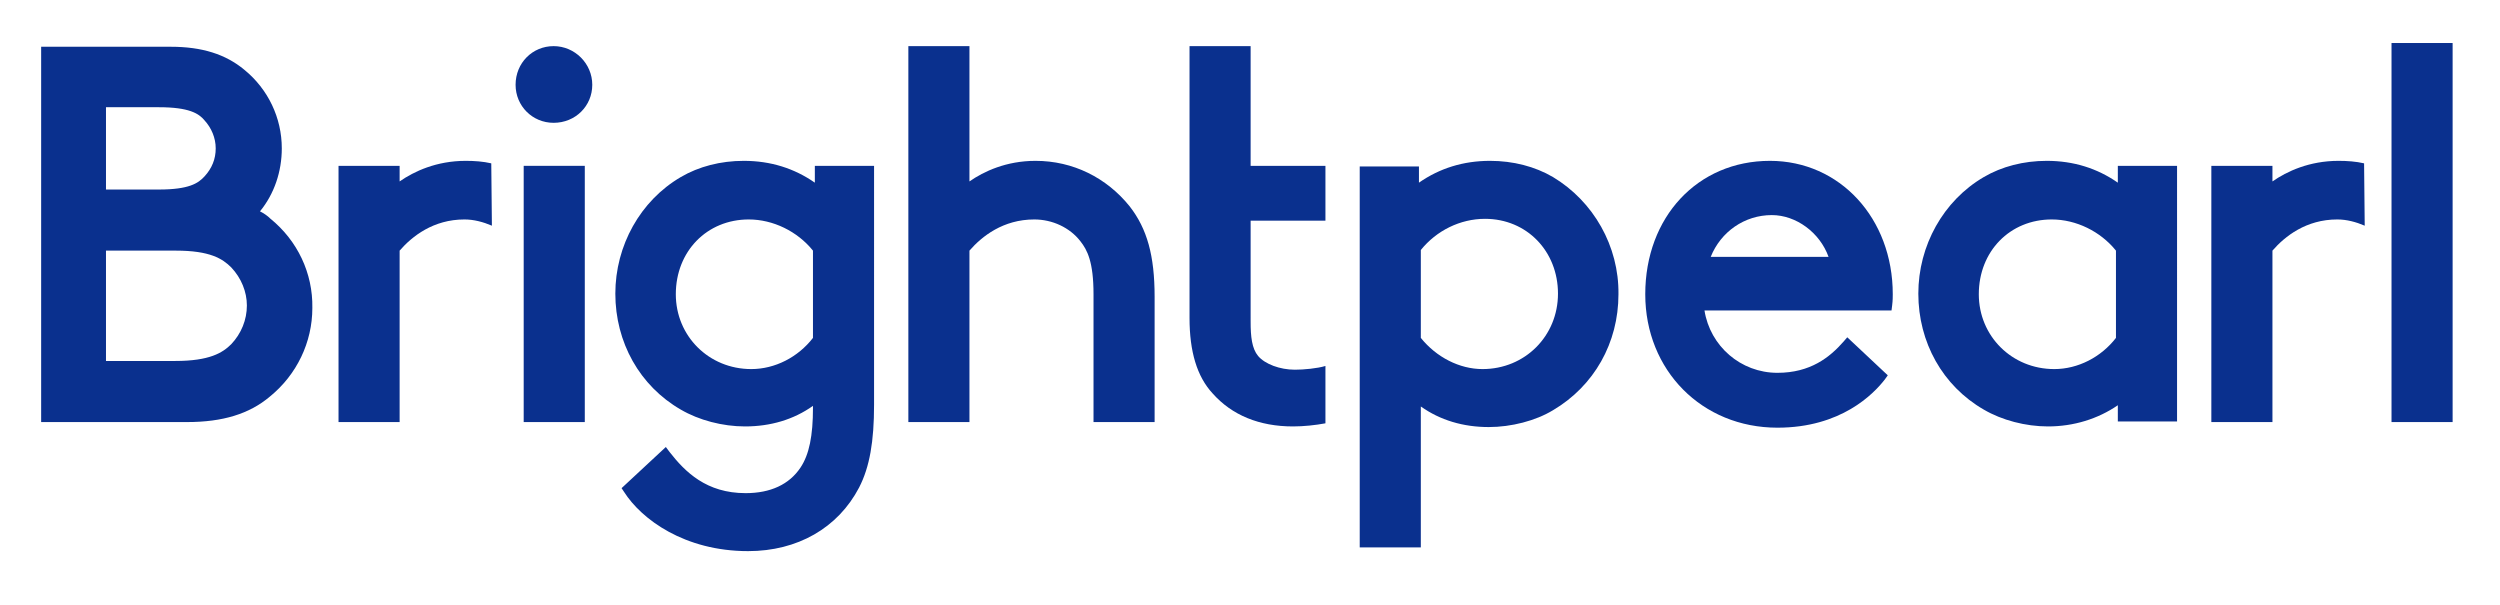<?xml version="1.0" encoding="utf-8"?>
<!-- Generator: Adobe Illustrator 21.0.0, SVG Export Plug-In . SVG Version: 6.00 Build 0)  -->
<svg version="1.1" id="Layer_1" xmlns="http://www.w3.org/2000/svg" xmlns:xlink="http://www.w3.org/1999/xlink" x="0px" y="0px"
	 viewBox="0 0 401 97" style="enable-background:new 0 0 401 97;" xml:space="preserve">
<style type="text/css">
	.st0{fill:#0A308E;}
</style>
<g>
	<path class="st0" d="M43.4,35.1c-0.5-0.5-1.1-0.9-1.7-1.2c2.3-2.8,3.5-6.4,3.5-10.1v0v0c0-4.9-2.2-9.5-6-12.6
		c-3-2.5-6.8-3.7-11.8-3.7H6.6v16.3V31v9v9.3v18.4h23.4c5.7,0,10-1.3,13.3-4.1c4.3-3.5,6.8-8.7,6.8-14.2v0c0,0,0,0,0,0
		C50.2,43.8,47.7,38.6,43.4,35.1z M17,17.2h8.5c4.8,0,6.4,1,7.3,2.1c1.1,1.2,1.8,2.8,1.8,4.5c0,1.7-0.6,3.2-1.8,4.5
		c-1,1.1-2.5,2.1-7.3,2.1H17C17,30.4,17,17.2,17,17.2z M37.1,55.2c-1.4,1.4-3.5,2.7-9,2.7H17V40.2h11.2c5.5,0,7.5,1.3,8.9,2.7
		c1.6,1.7,2.5,3.9,2.5,6.1C39.6,51.3,38.7,53.5,37.1,55.2z"/>
	<rect x="84" y="26.6" class="st0" width="9.8" height="41.1"/>
	<path class="st0" d="M88.8,7.4c-3.4,0-6.1,2.7-6.1,6.2c0,3.4,2.7,6.1,6.1,6.1c3.5,0,6.2-2.7,6.2-6.1C95,10.2,92.2,7.4,88.8,7.4z"/>
	<path class="st0" d="M130.7,29.3c-3.3-2.3-7.1-3.5-11.4-3.5c-3.7,0-7.2,0.9-10.1,2.6c-6.5,3.8-10.5,11-10.5,18.7
		c0,7.8,3.9,14.8,10.5,18.6c2.9,1.7,6.7,2.7,10.3,2.7c4.1,0,7.8-1.1,10.9-3.3v0.3c0,4.5-0.6,7.5-2,9.6c-1.8,2.7-4.8,4.1-8.8,4.1
		c-6.3,0-9.7-3.4-12.2-6.6l-0.6-0.8l-7.1,6.6l0.4,0.6c2.8,4.4,9.7,9.5,19.9,9.5c7.9,0,14.4-3.7,17.8-10.2c1.7-3.3,2.4-7.4,2.4-13.3
		V26.6h-9.5V29.3z M130.4,54.2c-2.4,3.1-6.1,5-9.9,5c-6.8,0-12.1-5.3-12.1-12c0-6.9,5-12,11.7-12c3.9,0,7.8,1.9,10.3,5L130.4,54.2
		L130.4,54.2z"/>
	<path class="st0" d="M166.1,25.8c-4.7,0-8.3,1.7-10.6,3.3V7.4h-9.8v60.3h9.8V40.2c2-2.3,5.4-5,10.4-5c2.9,0,5.7,1.3,7.4,3.5
		c1.1,1.4,2.1,3.3,2.1,8.5v20.5h9.8V47.6c0-6.6-1.2-10.9-4-14.5C177.5,28.5,172.1,25.8,166.1,25.8z"/>
	<path class="st0" d="M249.1,28.4c-2.9-1.7-6.4-2.6-10.1-2.6c-4.3,0-8.1,1.2-11.4,3.5v-2.6h-9.5v61.1h9.8V65.2
		c3.1,2.2,6.8,3.3,10.9,3.3c3.6,0,7.5-1,10.3-2.7c6.6-3.9,10.5-10.8,10.5-18.6C259.7,39.5,255.6,32.3,249.1,28.4z M237.8,59.2
		c-3.7,0-7.4-1.9-9.9-5V40.1c2.5-3.1,6.3-5,10.3-5c6.7,0,11.7,5.2,11.7,12C249.9,53.9,244.6,59.2,237.8,59.2z"/>
	<path class="st0" d="M283.9,25.8c-11.6,0-20,9-20,21.4c0,12.2,9.1,21.4,21.2,21.4c10.2,0,15.4-5.4,17.2-7.7l0.5-0.7l-6.5-6.1
		l-0.6,0.7c-2.2,2.5-5.3,5-10.6,5c-5.9,0-10.8-4.3-11.7-10h30l0.1-0.8c0.1-0.8,0.1-1.4,0.1-1.8C303.6,35,295.1,25.8,283.9,25.8z
		 M274.4,41.2c1.6-4,5.4-6.7,9.8-6.7c3.9,0,7.7,2.8,9.1,6.7H274.4z"/>
	<path class="st0" d="M339.7,29.3c-3.3-2.3-7.1-3.5-11.4-3.5c-3.7,0-7.2,0.9-10.1,2.6c-6.5,3.8-10.5,11-10.5,18.7
		c0,7.8,3.9,14.8,10.5,18.6c2.9,1.7,6.7,2.7,10.3,2.7c4.1,0,8-1.2,11.2-3.4v2.6h9.5V26.6h-9.5L339.7,29.3L339.7,29.3z M339.4,54.2
		c-2.4,3.1-6.1,5-9.9,5c-6.8,0-12.1-5.3-12.1-12c0-6.9,5-12,11.7-12c3.9,0,7.8,1.9,10.3,5L339.4,54.2L339.4,54.2z"/>
	<rect x="383.6" y="6.9" class="st0" width="9.8" height="60.8"/>
	<path class="st0" d="M212.6,58.7L212.6,58.7c-1.3,0.4-3.5,0.6-4.9,0.6c-2.4,0-4.8-0.9-5.9-2.2c-1-1.2-1.2-3.1-1.2-5.5V35.4h12v-8.8
		h-12V7.4h-9.8v43.6c0,5.4,1.2,9.4,3.7,12.1c3.1,3.5,7.5,5.3,12.9,5.3c1.7,0,3.6-0.2,5.2-0.5L212.6,58.7L212.6,58.7z"/>
	<g>
		<path class="st0" d="M78.8,26.2c-1.3-0.3-2.7-0.4-4.1-0.4c-4.7,0-8.3,1.7-10.6,3.3v-2.5h-9.8v41.1h9.8V40.2c2-2.3,5.4-5,10.4-5
			c1.5,0,3,0.4,4.4,1L78.8,26.2L78.8,26.2z"/>
	</g>
	<g>
		<path class="st0" d="M379.2,26.2c-1.3-0.3-2.7-0.4-4.1-0.4c-4.7,0-8.3,1.7-10.6,3.3v-2.5h-9.8v41.1h9.8V40.2c2-2.3,5.4-5,10.4-5
			c1.5,0,3,0.4,4.4,1L379.2,26.2L379.2,26.2z"/>
	</g>
</g>
</svg>
